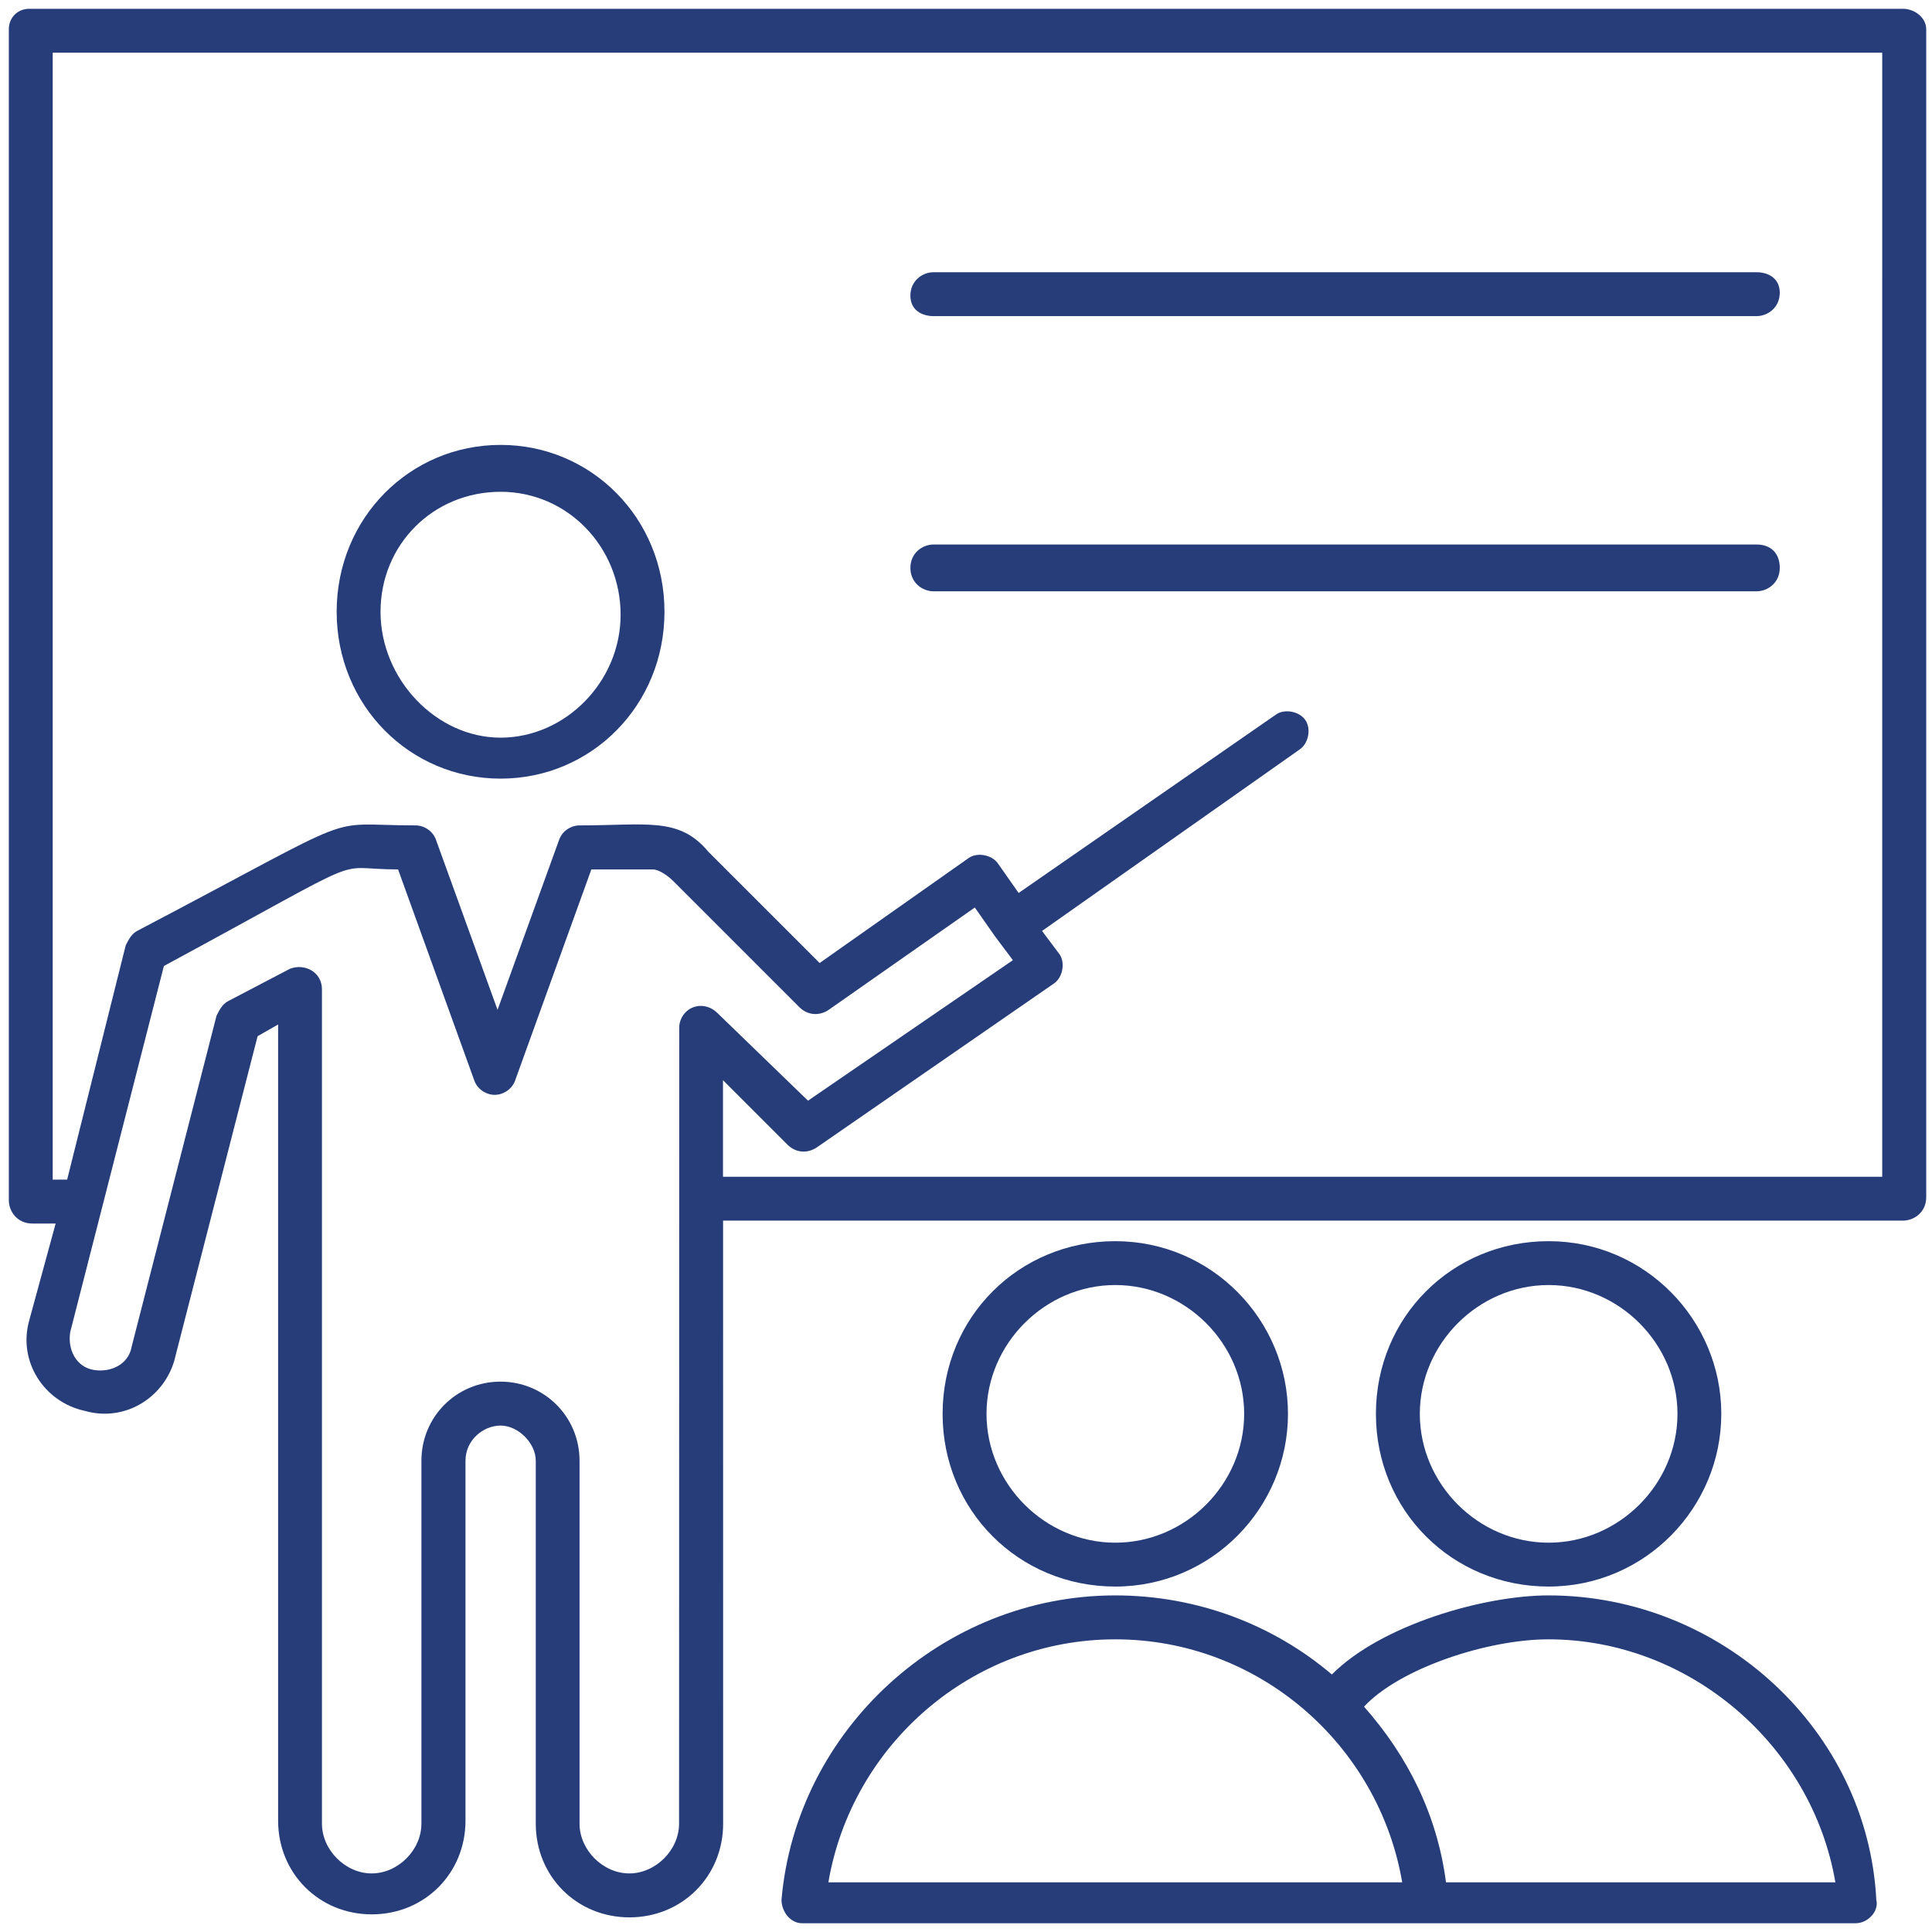 <?xml version="1.0" encoding="UTF-8"?>
<svg width="128pt" height="128pt" version="1.1" viewBox="0 0 128 128" xmlns="http://www.w3.org/2000/svg">
 <g fill="#263d7a">
  <path d="m33.164 51.586c6.012 0 10.859-4.848 10.859-11.055s-4.848-11.055-10.859-11.055c-6.012 0-10.859 4.848-10.859 11.055s4.848 11.055 10.859 11.055zm0-19.004c4.461 0 7.953 3.684 7.953 8.145 0 4.461-3.684 8.145-7.953 8.145-4.266 0-7.953-3.879-7.953-8.336 0-4.461 3.492-7.953 7.953-7.953z"/>
  <path d="m85.332 93.672c0-6.207-5.043-11.441-11.441-11.441s-11.441 5.043-11.441 11.441 5.043 11.441 11.441 11.441 11.441-5.234 11.441-11.441zm-19.973 0c0-4.656 3.879-8.535 8.535-8.535s8.535 3.879 8.535 8.535-3.879 8.535-8.535 8.535-8.535-3.879-8.535-8.535z"/>
  <path d="m114.04 93.672c0-6.207-5.043-11.441-11.441-11.441s-11.441 5.043-11.441 11.441 5.043 11.441 11.441 11.441 11.441-5.234 11.441-11.441zm-19.973 0c0-4.656 3.879-8.535 8.535-8.535s8.535 3.879 8.535 8.535-3.879 8.535-8.535 8.535c-4.66 0-8.535-3.879-8.535-8.535z"/>
  <path d="m102.59 105.7c-4.266 0-11.055 1.938-14.352 5.238-3.879-3.297-8.922-5.238-14.352-5.238-11.441 0-21.141 8.922-22.109 20.168 0 0.777 0.582 1.551 1.359 1.551h69.816c0.777 0 1.551-0.777 1.359-1.551-0.582-11.246-10.281-20.168-21.723-20.168zm-47.707 19.008c1.551-9.113 9.504-16.098 19.008-16.098 9.504 0 17.453 6.981 19.008 16.098zm40.918 0c-0.582-4.461-2.519-8.34-5.43-11.637 2.328-2.519 8.145-4.461 12.219-4.461 9.309 0 17.453 6.981 19.008 16.098z"/>
  <path d="m126.06 0.582h-124.12c-0.773 0-1.355 0.582-1.355 1.355v77.574c0 0.777 0.582 1.551 1.551 1.551h1.551l-1.746 6.402c-0.777 2.715 0.969 5.43 3.684 6.012 2.715 0.777 5.43-0.969 6.012-3.684l5.43-21.141 1.359-0.777v52.75c0 3.492 2.715 6.207 6.207 6.207 3.492 0 6.207-2.715 6.207-6.207v-23.848c0-1.359 1.164-2.328 2.328-2.328 1.164 0 2.328 1.164 2.328 2.328v24.047c0 3.492 2.715 6.207 6.207 6.207 3.492 0 6.207-2.715 6.207-6.207l-0.004-39.953h78.16c0.777 0 1.551-0.582 1.551-1.551v-77.383c0-0.773-0.777-1.355-1.551-1.355zm-81.07 120.24c0 1.746-1.551 3.297-3.297 3.297-1.746 0-3.297-1.551-3.297-3.297v-24.047c0-2.91-2.328-5.238-5.238-5.238s-5.238 2.328-5.238 5.238v24.047c0 1.746-1.551 3.297-3.297 3.297-1.738 0-3.293-1.551-3.293-3.297v-55.273c0-1.164-1.164-1.746-2.133-1.359l-4.074 2.133c-0.387 0.195-0.582 0.582-0.777 0.969l-5.621 21.918c-0.195 1.164-1.359 1.746-2.519 1.551-1.164-0.195-1.746-1.359-1.551-2.519l6.203-24.242c14.352-7.758 10.859-6.398 15.516-6.398l5.043 13.965c0.195 0.582 0.777 0.969 1.359 0.969 0.582 0 1.164-0.387 1.359-0.969l5.043-13.965h3.879 0.195c0.387 0 0.969 0.387 1.359 0.777l8.34 8.34c0.582 0.582 1.359 0.582 1.938 0.195l9.695-6.789 1.359 1.938 1.164 1.551-13.574 9.309-6.012-5.816c-0.387-0.387-0.969-0.582-1.551-0.387-0.582 0.195-0.969 0.777-0.969 1.359zm79.711-42.859h-76.801v-6.398l4.266 4.266c0.582 0.582 1.359 0.582 1.938 0.195l15.711-10.859c0.582-0.387 0.777-1.359 0.387-1.938l-1.164-1.551 17.066-12.023c0.582-0.387 0.777-1.359 0.387-1.938-0.387-0.582-1.359-0.777-1.938-0.387l-17.066 11.832-1.359-1.938c-0.387-0.582-1.359-0.777-1.938-0.387l-9.887 6.965-7.371-7.371c-1.938-2.328-4.074-1.746-8.535-1.746-0.582 0-1.164 0.387-1.359 0.969l-4.074 11.25-4.074-11.25c-0.195-0.582-0.777-0.969-1.359-0.969-6.398 0-2.91-1.164-18.426 6.981-0.387 0.195-0.582 0.582-0.777 0.969l-3.879 15.516-0.957 0.004v-74.664h121.21z"/>
  <path d="m61.867 20.945h54.496c0.777 0 1.551-0.582 1.551-1.551s-0.773-1.359-1.551-1.359h-54.496c-0.777 0-1.551 0.582-1.551 1.551 0 0.973 0.773 1.359 1.551 1.359z"/>
  <path d="m61.867 39.176h54.496c0.777 0 1.551-0.582 1.551-1.551s-0.582-1.551-1.551-1.551h-54.496c-0.777 0-1.551 0.582-1.551 1.551s0.773 1.551 1.551 1.551z"/>
 </g>
</svg>
